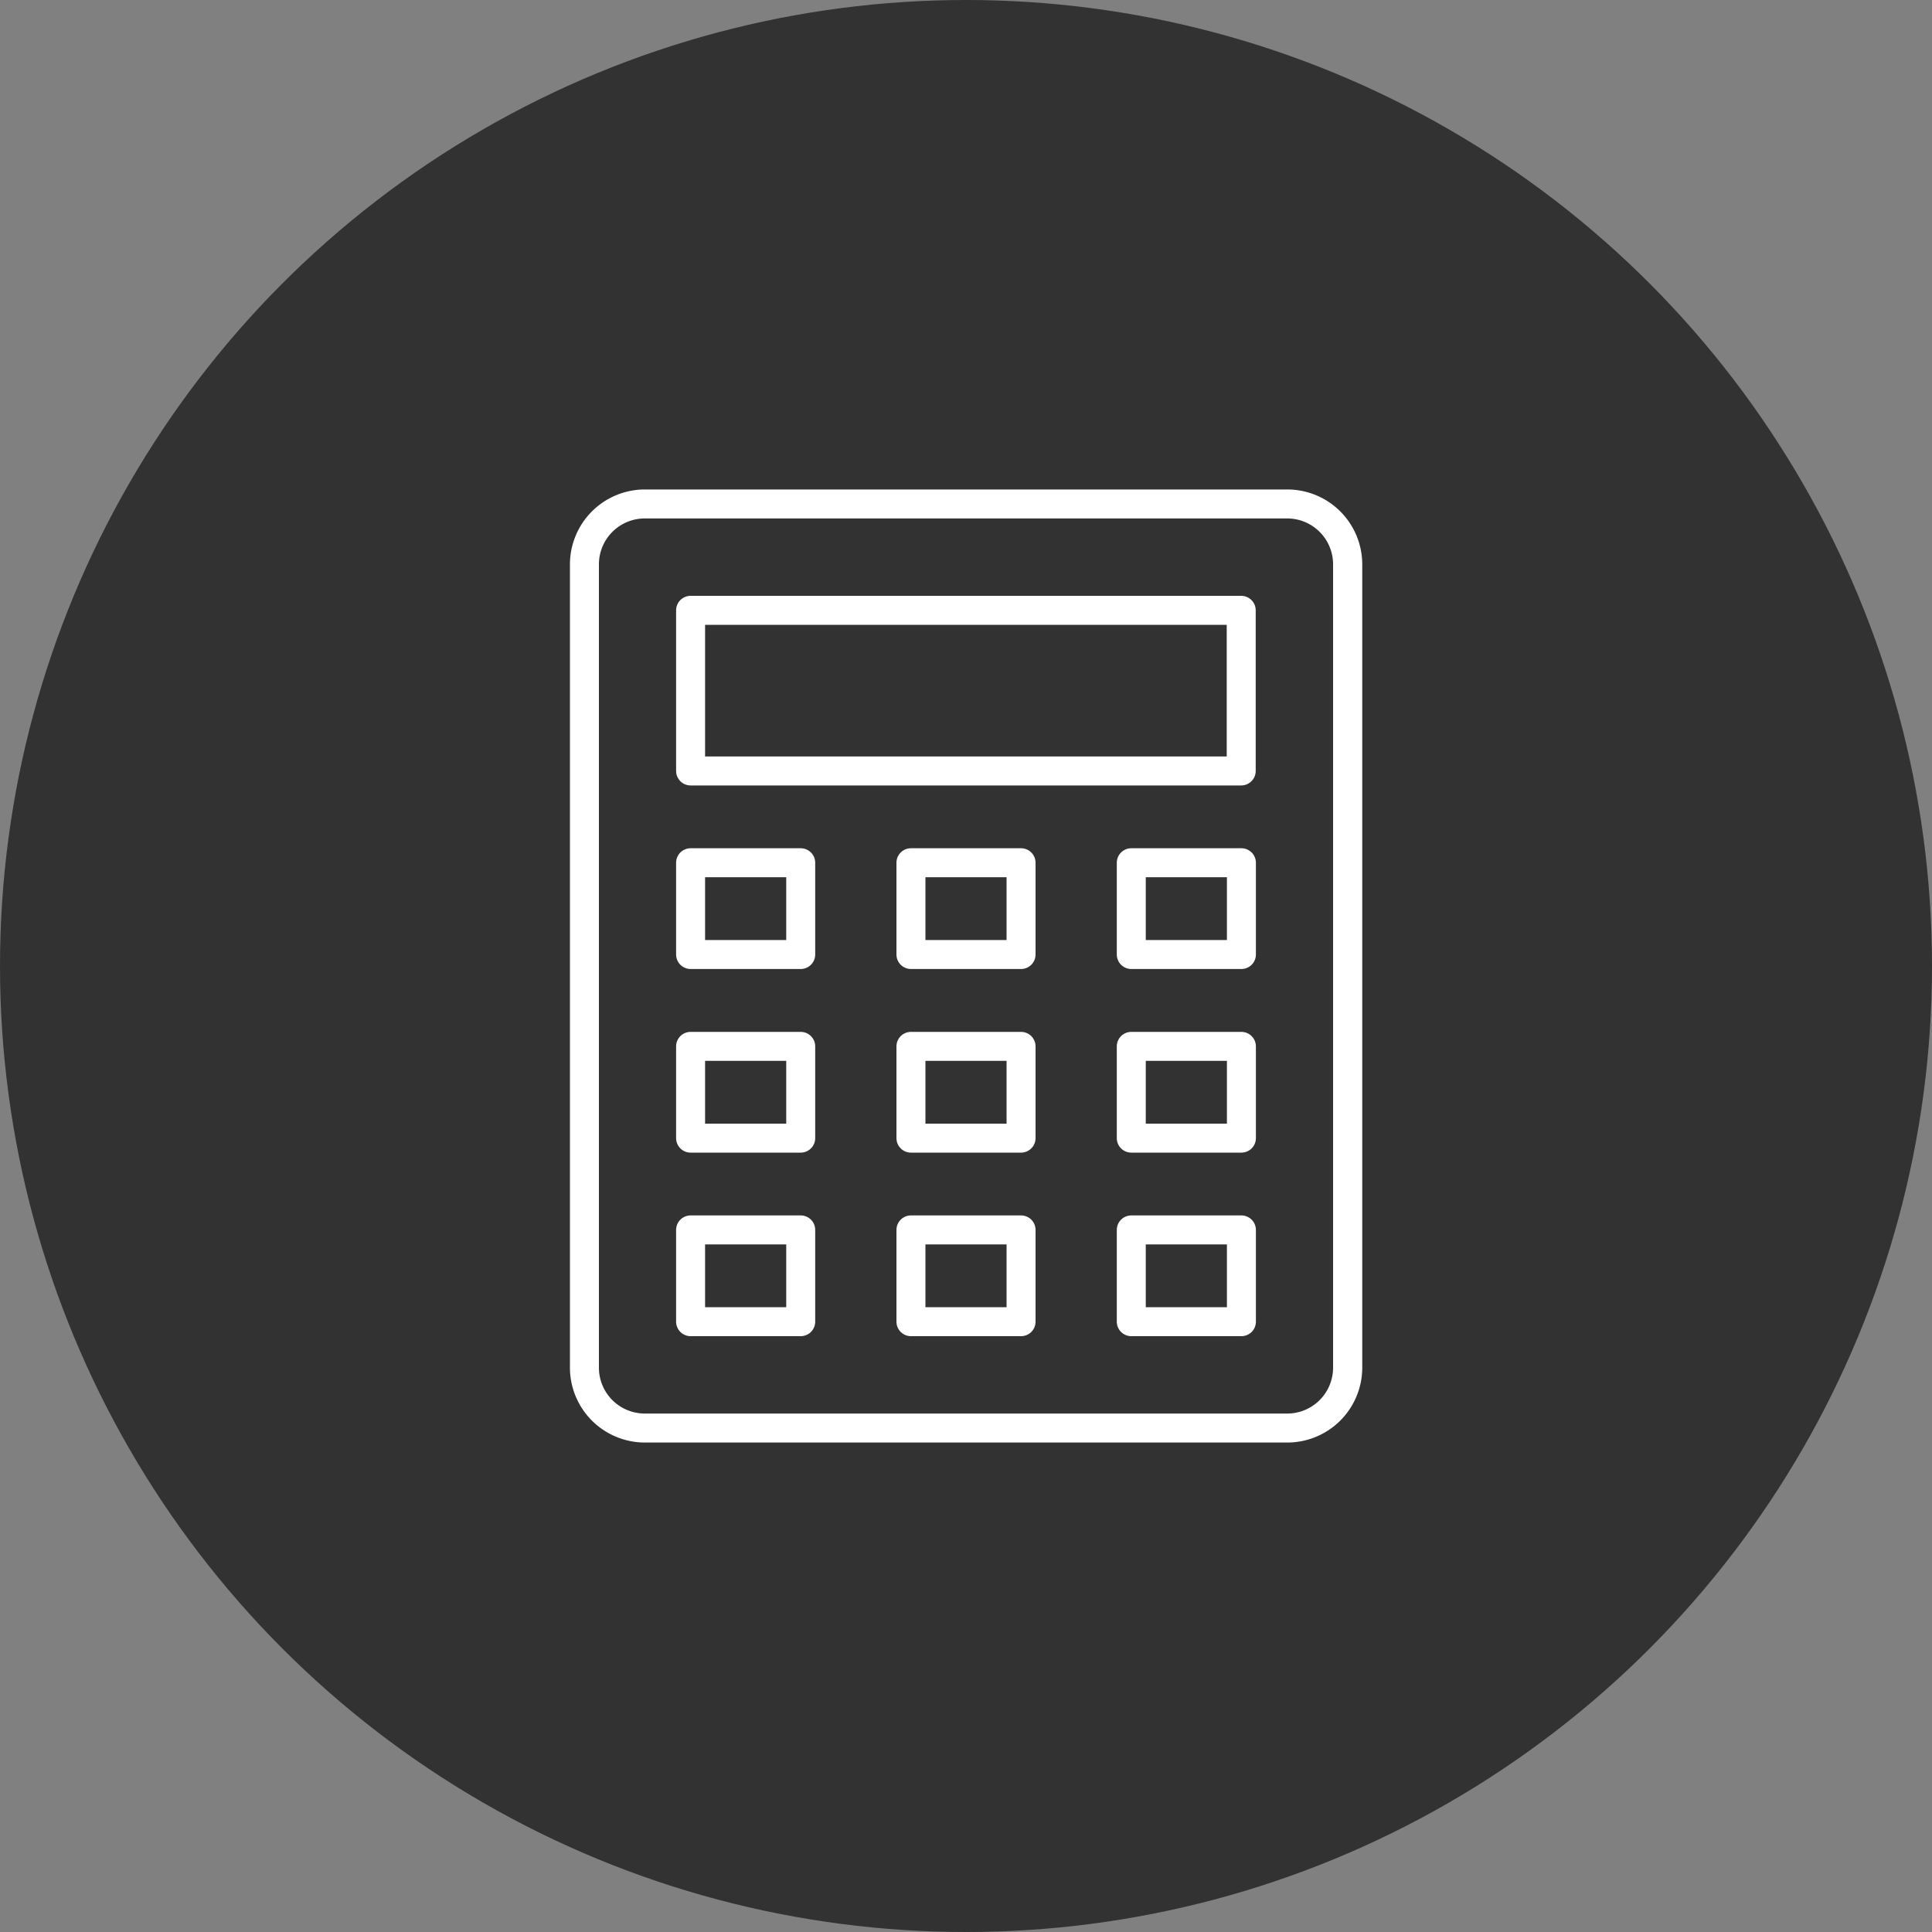 <svg id="Calque_1" data-name="Calque 1" xmlns="http://www.w3.org/2000/svg" viewBox="0 0 200 200"><rect x="0" y="0" width="200" height="200" fill="#808080" stroke="none"/><defs><style>.cls-1{fill:#323232;}.cls-2{fill:#fff;}.cls-3{fill:none;stroke:#fff;stroke-linecap:round;stroke-linejoin:round;stroke-width:3px;}</style></defs><circle class="cls-1" cx="100" cy="100" r="100"/><path class="cls-2" d="M133.26,53.67A4.75,4.75,0,0,1,138,58.42v83.16a4.75,4.75,0,0,1-4.75,4.75H66.74A4.75,4.75,0,0,1,62,141.58V58.42a4.75,4.75,0,0,1,4.75-4.75h66.52m0-3H66.74A7.76,7.76,0,0,0,59,58.42v83.16a7.76,7.76,0,0,0,7.75,7.75h66.52a7.76,7.76,0,0,0,7.75-7.75V58.42a7.76,7.76,0,0,0-7.75-7.75Z"/><path class="cls-3" d="M71.49,63.18h57V79.81h-57Z"/><path class="cls-3" d="M71.49,89.31h11.4v9.5H71.49Z"/><path class="cls-3" d="M94.3,89.31h11.4v9.5H94.3Z"/><path class="cls-3" d="M117.11,89.31h11.4v9.5h-11.4Z"/><path class="cls-3" d="M71.49,108.32h11.4v9.5H71.49Z"/><path class="cls-3" d="M94.3,108.32h11.4v9.5H94.3Z"/><path class="cls-3" d="M117.11,108.32h11.4v9.5h-11.4Z"/><path class="cls-3" d="M71.49,127.32h11.4v9.5H71.49Z"/><path class="cls-3" d="M94.3,127.32h11.4v9.5H94.3Z"/><path class="cls-3" d="M117.11,127.32h11.4v9.5h-11.4Z"/></svg>
